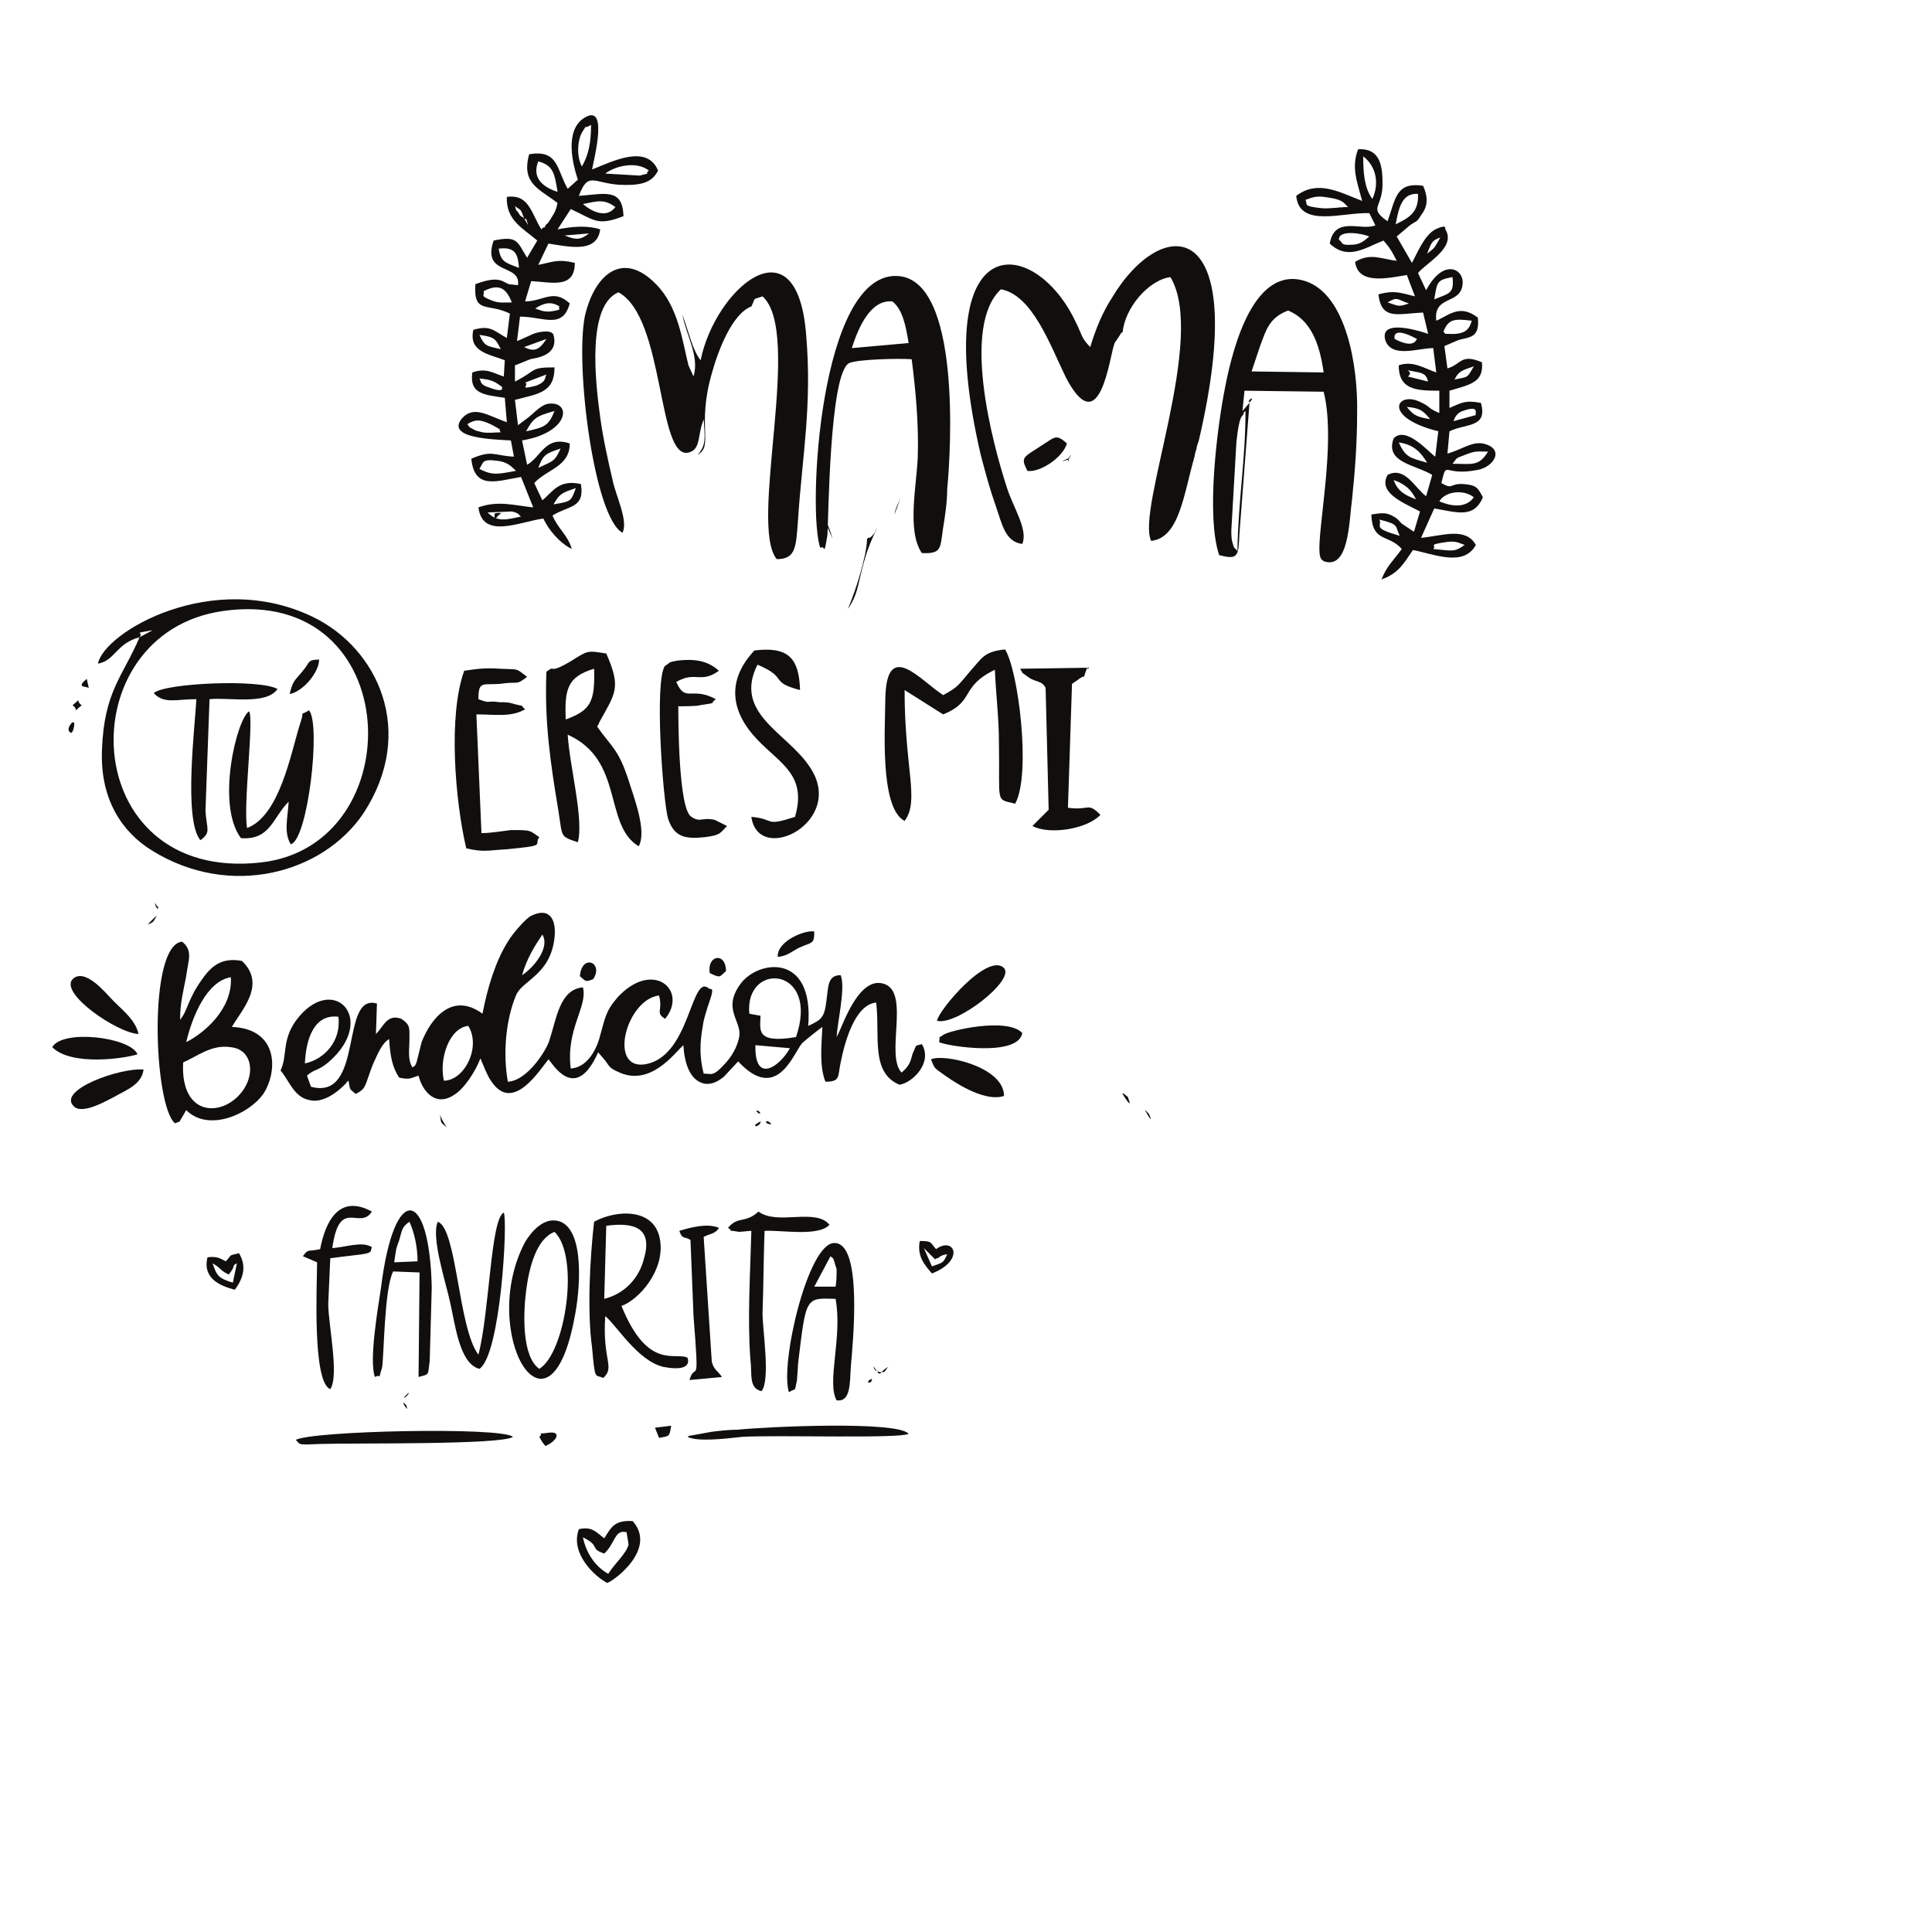 <?xml version="1.0" encoding="UTF-8" standalone="no"?>
<svg
   xmlns:dc="http://purl.org/dc/elements/1.1/"
   xmlns:cc="http://creativecommons.org/ns#"
   xmlns:rdf="http://www.w3.org/1999/02/22-rdf-syntax-ns#"
   xmlns:svg="http://www.w3.org/2000/svg"
   xmlns="http://www.w3.org/2000/svg"
   viewBox="0 0 378.667 378.667"
   height="378.667"
   width="378.667"
   xml:space="preserve"
   id="svg2"
   version="1.1"><defs
     id="defs6"><clipPath
       id="clipPath20"
       clipPathUnits="userSpaceOnUse"><path
         id="path18"
         d="M 0,0 H 2834.65 V 2834.65 H 0 Z" /></clipPath></defs><g
     transform="matrix(1.333,0,0,-1.333,0,378.667)"
     id="g10"><g
       transform="scale(0.1)"
       id="g12"><g
         id="g14"><g
           clip-path="url(#clipPath20)"
           id="g16"><path
             id="path22"
             style="fill:#100f0d;fill-opacity:1;fill-rule:evenodd;stroke:none"
             d="m 1282.31,813.102 c -4.48,0 -10.45,-7.461 -1.49,-4.481 l 1.49,4.481" /><path
             id="path24"
             style="fill:#100f0d;fill-opacity:1;fill-rule:evenodd;stroke:none"
             d="m 1283.8,832.5 c 1.49,-1.5 0,-7.461 8.95,-8.961 10.44,-1.488 7.46,1.5 13.43,7.461 -16.41,-8.949 -8.95,-17.898 -22.38,1.5 v 0" /><path
             id="path26"
             style="fill:#100f0d;fill-opacity:1;fill-rule:evenodd;stroke:none"
             d="m 594.531,774.309 c 1.492,-1.489 5.969,-10.438 2.985,0 0,0 -7.457,8.953 -2.985,0 v 0" /><path
             id="path28"
             style="fill:#100f0d;fill-opacity:1;fill-rule:evenodd;stroke:none"
             d="m 599.008,789.23 c 7.461,8.95 -4.477,-1.492 -4.477,-2.98 -1.488,-2.988 4.477,2.98 4.477,2.98 v 0" /><path
             id="path30"
             style="fill:#100f0d;fill-opacity:1;fill-rule:evenodd;stroke:none"
             d="m 205.141,1903.69 c -23.871,-56.69 -52.215,-79.07 -55.2,-165.6 -2.984,-73.1 29.836,-120.85 73.106,-147.7 114.875,-71.61 252.133,-34.31 311.808,55.2 77.583,119.35 20.887,241.69 -74.593,287.94 -147.703,71.61 -307.336,-22.38 -316.289,-68.63 25.363,4.48 26.855,29.84 61.168,38.79 z m 0,0 c 7.461,8.95 -13.426,4.48 19.394,10.45 z m 123.832,38.79 c 268.543,37.3 277.496,-346.12 53.707,-369.99 -271.528,-29.84 -283.465,338.66 -53.707,369.99 v 0" /><path
             id="path32"
             style="fill:#100f0d;fill-opacity:1;fill-rule:evenodd;stroke:none"
             d="m 363.285,1623.21 c -5.969,34.32 10.445,159.64 2.985,171.57 -17.903,-10.44 -49.235,-137.25 -11.934,-186.49 43.262,-2.98 46.246,29.84 70.117,53.71 -1.492,-25.36 -7.461,-44.76 2.985,-62.66 25.363,5.97 44.757,177.54 26.855,196.93 -16.41,-10.44 -4.477,4.48 -13.43,-20.88 -13.425,-43.27 -29.836,-134.27 -77.578,-152.18 v 0" /><path
             id="path34"
             style="fill:#100f0d;fill-opacity:1;fill-rule:evenodd;stroke:none"
             d="m 288.688,1812.69 c -1.489,-35.81 -19.395,-177.54 5.968,-207.38 16.41,11.93 8.953,16.41 7.461,43.26 l 5.969,164.12 c 28.344,2.98 83.547,-8.96 99.957,14.91 -25.363,14.92 -165.602,8.95 -182.016,-5.96 14.922,-16.41 32.825,-8.95 62.661,-8.95 v 0" /><path
             id="path36"
             style="fill:#100f0d;fill-opacity:1;fill-rule:evenodd;stroke:none"
             d="m 425.945,1820.15 c 20.887,4.47 43.266,32.82 43.266,50.72 -17.902,0 -13.426,-4.48 -23.871,-16.41 -10.442,-13.43 -14.918,-13.43 -19.395,-34.31 v 0" /><path
             id="path38"
             style="fill:#100f0d;fill-opacity:1;fill-rule:evenodd;stroke:none"
             d="m 106.676,1803.73 c 10.441,-7.46 -1.492,-11.93 13.426,0 -10.442,7.46 1.492,11.94 -13.426,0 v 0" /><path
             id="path40"
             style="fill:#100f0d;fill-opacity:1;fill-rule:evenodd;stroke:none"
             d="m 100.707,1767.93 c 0,-1.49 4.477,-10.45 7.461,1.49 4.477,17.9 -7.461,5.97 -7.461,-1.49 v 0" /><path
             id="path42"
             style="fill:#100f0d;fill-opacity:1;fill-rule:evenodd;stroke:none"
             d="m 130.547,1829.1 -2.984,13.42 c -16.411,-13.42 -1.493,-10.44 2.984,-13.42 v 0" /><path
             id="path44"
             style="fill:#100f0d;fill-opacity:1;fill-rule:evenodd;stroke:none"
             d="m 913.805,920.52 c 25.363,8.949 64.152,52.218 56.691,96.97 -7.461,47.74 -64.152,44.76 -96.976,26.86 -5.965,-52.221 -10.442,-131.291 -2.981,-184.998 4.473,-50.731 4.473,-38.793 16.41,-44.762 17.903,16.41 -1.492,25.359 2.985,91.012 16.41,-13.43 47.742,-65.653 85.039,-74.602 46.247,-8.949 35.807,13.43 35.807,13.43 -17.905,8.949 -58.186,-19.391 -96.975,76.09 z m -22.379,117.86 c 43.265,5.97 68.629,-4.48 55.199,-49.232 -7.457,-28.347 -28.348,-50.726 -58.184,-58.187 l 2.985,107.419" /><path
             id="path46"
             style="fill:#100f0d;fill-opacity:1;fill-rule:evenodd;stroke:none"
             d="m 1159.97,793.711 c 11.94,7.449 7.46,-1.5 11.94,17.898 0,4.469 1.49,17.903 1.49,23.871 11.93,98.469 10.44,96.969 55.2,95.481 10.44,-56.691 -13.43,-122.34 1.49,-149.191 20.89,-2.981 19.4,25.359 20.89,49.23 2.98,34.32 17.9,182.02 -23.87,182.02 -38.79,1.49 -80.57,-177.54 -67.14,-219.309 z m 61.17,199.91 c 4.47,-4.473 2.98,0 5.97,-8.949 0,-1.492 2.98,-8.953 2.98,-10.442 0,-8.949 0,-16.41 -1.49,-25.371 h -31.33 l 23.87,44.762" /><path
             id="path48"
             style="fill:#100f0d;fill-opacity:1;fill-rule:evenodd;stroke:none"
             d="m 845.176,905.602 c 7.461,37.296 14.918,123.828 -20.887,138.748 -23.871,8.95 -43.266,-14.92 -52.219,-29.84 -70.121,-132.78 35.809,-313.299 73.106,-108.908 z M 792.957,828.02 c -25.363,17.902 -23.871,79.07 -19.394,114.878 4.476,34.313 14.917,76.082 41.773,86.532 37.301,-35.809 16.41,-177.539 -22.379,-201.41 v 0" /><path
             id="path50"
             style="fill:#100f0d;fill-opacity:1;fill-rule:evenodd;stroke:none"
             d="m 551.266,816.078 c 11.937,5.973 2.984,-8.949 10.445,13.434 2.984,14.918 2.984,116.367 16.41,141.726 l 38.789,-1.488 -1.488,-153.672 c 16.41,4.481 13.426,1.5 16.41,23.871 l 2.981,107.422 c -2.981,146.209 -55.2,156.649 -74.594,0 -4.477,-29.84 -17.903,-107.422 -8.953,-131.293 z m 28.347,168.594 c 1.492,10.437 1.492,10.437 2.985,19.398 1.492,5.96 2.984,8.95 4.476,13.42 4.477,16.41 4.477,19.4 14.918,26.86 7.461,-16.41 11.938,-37.3 11.938,-58.19 l -34.317,-1.488" /><path
             id="path52"
             style="fill:#100f0d;fill-opacity:1;fill-rule:evenodd;stroke:none"
             d="m 1121.18,910.07 c 1.49,40.289 1.49,80.571 2.98,120.85 23.87,1.49 79.08,-8.95 95.49,8.95 -20.89,25.36 -76.09,-1.49 -104.44,19.4 -19.39,-17.91 -29.84,-5.97 -44.76,-23.87 11.94,-7.46 -10.44,-1.5 16.42,-5.97 1.49,0 14.91,1.49 17.9,1.49 -1.49,-59.682 -5.97,-128.299 -1.49,-187.979 2.98,-22.382 -2.99,-43.269 16.41,-47.742 13.43,16.41 1.49,89.512 1.49,114.871 v 0" /><path
             id="path54"
             style="fill:#100f0d;fill-opacity:1;fill-rule:evenodd;stroke:none"
             d="m 704.934,828.02 c 31.332,20.89 41.773,217.82 35.808,229.75 -19.394,-8.95 -20.887,-146.2 -37.301,-208.86 -29.836,38.789 -31.328,184.99 -59.675,195.44 -10.442,-22.38 11.933,-89.522 17.902,-117.862 7.461,-31.328 13.43,-91.008 43.266,-98.468 v 0" /><path
             id="path56"
             style="fill:#100f0d;fill-opacity:1;fill-rule:evenodd;stroke:none"
             d="m 488.605,1005.56 c 10.446,76.09 40.282,25.36 58.188,53.71 -49.234,26.85 -68.629,-16.41 -76.09,-55.2 -19.394,-4.48 -16.41,1.49 -25.363,-10.449 l 20.887,-8.949 c 0,-31.332 -7.457,-176.051 19.394,-186.492 13.43,19.398 -2.98,95.48 -2.98,125.32 l 2.98,67.141 c 11.938,1.488 22.379,2.98 35.809,4.468 29.836,2.993 22.379,5.971 25.363,11.941 -14.922,8.95 -37.301,0 -58.188,-1.49 v 0" /><path
             id="path58"
             style="fill:#100f0d;fill-opacity:1;fill-rule:evenodd;stroke:none"
             d="m 1034.65,1021.97 c 7.46,4.47 17.9,4.47 22.38,13.43 -17.91,7.46 -43.27,0 -58.186,-4.48 4.476,-13.43 7.456,-7.46 16.406,-13.43 1.5,-38.791 2.99,-74.592 4.48,-111.888 8.95,-113.391 2.98,-64.153 -5.97,-93.993 l 47.74,4.469 c -5.96,8.961 -11.93,10.453 -14.92,22.383 l -11.93,183.509" /><path
             id="path60"
             style="fill:#100f0d;fill-opacity:1;fill-rule:evenodd;stroke:none"
             d="m 434.898,723.582 c 7.457,-7.453 1.493,-7.453 37.297,-5.961 49.235,1.488 267.055,-1.492 281.973,10.438 -16.41,14.921 -295.398,8.953 -319.27,-4.477 v 0" /><path
             id="path62"
             style="fill:#100f0d;fill-opacity:1;fill-rule:evenodd;stroke:none"
             d="m 1010.78,728.059 c 14.92,-7.457 53.71,-2.981 80.56,0 53.71,2.98 232.74,-2.981 244.68,4.48 -16.41,19.391 -208.87,10.441 -252.14,5.961 -11.93,0 -25.36,-1.488 -37.3,-2.98 l -32.82,-5.969 c 0,1.488 -1.49,-1.492 -2.98,-1.492 v 0" /><path
             id="path64"
             style="fill:#100f0d;fill-opacity:1;fill-rule:evenodd;stroke:none"
             d="m 892.918,513.219 c 11.934,4.48 73.102,50.73 37.297,91.011 -26.856,1.489 -31.332,-8.949 -41.774,-25.359 -11.937,8.949 -17.902,17.899 -37.296,13.43 -13.43,-35.813 23.867,-70.121 41.773,-79.082 z m 1.492,13.429 c -19.398,10.454 -32.824,31.332 -37.301,53.711 26.856,-13.429 8.954,-16.41 31.332,-23.871 16.411,14.922 14.918,35.813 32.821,31.332 l 2.984,-17.898 C 921.262,556.488 903.359,541.57 894.41,526.648 v 0" /><path
             id="path66"
             style="fill:#100f0d;fill-opacity:1;fill-rule:evenodd;stroke:none"
             d="m 305.102,992.129 c -7.461,-29.84 16.41,-41.77 40.281,-47.738 11.933,16.41 17.902,34.308 5.969,53.711 -17.907,-4.481 -8.954,-1.493 -19.399,-11.942 -8.949,4.481 -11.933,7.461 -26.851,5.969 z m 7.457,-8.949 c 13.429,-7.461 10.445,-10.442 23.871,-16.41 11.937,14.921 2.984,11.929 11.937,16.41 l -5.969,-28.352 c -20.886,5.973 -23.871,10.453 -29.839,28.352 v 0" /><path
             id="path68"
             style="fill:#100f0d;fill-opacity:1;fill-rule:evenodd;stroke:none"
             d="m 1370.33,968.262 c 49.23,19.386 32.82,55.198 5.97,35.808 -8.95,10.44 -5.97,11.93 -23.87,11.93 -4.48,-22.379 7.46,-35.809 17.9,-47.738 z m -11.93,37.298 16.41,-16.412 c 1.49,0 2.98,2.981 2.98,1.493 1.49,-1.493 2.98,4.468 14.92,5.968 -5.97,-13.429 -5.97,-11.937 -22.38,-17.91 l -11.93,26.861" /><path
             id="path70"
             style="fill:#100f0d;fill-opacity:1;fill-rule:evenodd;stroke:none"
             d="m 801.91,714.629 c 17.903,7.461 23.871,22.383 4.477,19.402 -23.871,-2.992 -4.477,1.489 -13.43,-5.972 5.969,-10.438 2.984,-5.969 8.953,-13.43 v 0" /><path
             id="path72"
             style="fill:#100f0d;fill-opacity:1;fill-rule:evenodd;stroke:none"
             d="m 969.004,726.57 c 16.41,2.981 14.922,1.489 17.902,17.899 l -23.871,-2.981 5.969,-14.918" /><path
             id="path74"
             style="fill:#100f0d;fill-opacity:1;fill-rule:evenodd;stroke:none"
             d="m 877.996,1772.4 c 1.492,2.99 2.984,4.48 2.984,5.97 23.872,43.27 32.825,50.73 10.446,101.45 -28.348,4.48 -26.856,4.48 -50.727,-10.44 -37.297,-22.38 -22.379,-4.48 -37.297,-16.41 -2.984,-74.6 5.965,-134.28 17.903,-205.89 5.968,-37.3 1.492,-35.8 28.347,-44.76 8.95,34.32 -11.937,110.41 -14.922,158.15 83.547,-37.3 52.219,-132.78 104.438,-164.11 11.934,22.38 -5.969,68.63 -14.922,96.97 -14.918,46.25 -25.363,49.24 -46.25,79.07 z m -46.25,10.45 c -1.488,43.26 1.492,62.66 41.774,74.59 1.492,-47.74 -4.473,-61.17 -41.774,-74.59 v 0" /><path
             id="path76"
             style="fill:#100f0d;fill-opacity:1;fill-rule:evenodd;stroke:none"
             d="m 1386.74,1790.31 c 47.74,19.39 23.87,40.28 76.09,65.64 1.49,-37.3 5.97,-70.12 5.97,-107.42 1.49,-91 -5.97,-82.05 23.87,-89.51 23.87,43.26 4.47,196.93 -14.92,226.77 -31.33,-2.99 -34.32,-13.43 -50.73,-31.33 -17.9,-20.89 -17.9,-23.87 -40.28,-35.81 -34.31,22.38 -83.55,83.55 -85.04,-5.96 0,-38.79 -8.95,-159.64 28.35,-179.03 22.38,29.83 0,76.08 0,192.45 l 56.69,-35.8" /><path
             id="path78"
             style="fill:#100f0d;fill-opacity:1;fill-rule:evenodd;stroke:none"
             d="m 703.441,1812.69 c 0,26.85 5.969,20.88 29.84,22.37 31.332,4.48 23.871,-2.98 41.774,10.45 -17.903,13.42 -10.442,10.44 -40.282,11.93 -19.394,1.49 -32.824,0 -52.218,-2.98 -23.871,-65.64 -13.426,-190.97 2.984,-261.09 25.363,-5.96 31.332,-2.98 58.188,-1.49 62.66,5.97 40.281,5.97 49.23,17.9 -14.918,10.45 -11.934,10.45 -41.773,10.45 -11.934,-1.49 -29.836,-4.48 -43.266,-4.48 l -7.457,174.56 c 28.344,0 50.723,-4.48 71.609,7.46 -8.949,7.46 2.985,2.98 -14.918,7.46 -8.953,2.98 -13.425,2.98 -22.379,2.98 -20.886,2.98 -11.933,-2.98 -31.332,4.48 v 0" /><path
             id="path80"
             style="fill:#100f0d;fill-opacity:1;fill-rule:evenodd;stroke:none"
             d="m 1104.77,1639.62 c 10.44,-73.1 141.73,-5.96 85.04,74.6 -32.82,49.23 -111.9,77.58 -76.09,149.19 46.25,-19.39 16.41,-25.36 62.66,-37.3 -1.49,47.75 -17.9,64.16 -67.14,58.19 -43.26,-46.25 -32.82,-92.5 4.48,-131.29 34.31,-35.81 73.1,-52.22 55.2,-113.39 -46.25,-14.92 -28.35,-2.98 -64.15,0 v 0" /><path
             id="path82"
             style="fill:#100f0d;fill-opacity:1;fill-rule:evenodd;stroke:none"
             d="m 1598.59,1858.93 -98.46,-1.49 c 0,-1.49 2.98,-4.47 2.98,-5.96 l 10.44,-7.46 c 8.96,-5.97 19.4,-4.48 23.88,-14.92 l 4.47,-179.03 -23.87,-23.87 c 25.36,-13.43 80.56,-4.48 99.96,16.41 -19.4,19.39 -14.92,5.96 -47.74,10.44 l 5.97,182.01 c 1.49,1.49 8.95,5.97 10.44,7.46 14.92,10.45 1.49,-8.95 11.93,16.41 v 0" /><path
             id="path84"
             style="fill:#100f0d;fill-opacity:1;fill-rule:evenodd;stroke:none"
             d="m 994.367,1838.05 c 28.343,16.41 35.803,-2.99 62.663,16.41 -16.41,14.92 -35.81,17.9 -61.171,14.92 -16.41,-2.99 -8.953,-2.99 -17.902,-7.46 -16.41,-20.89 -2.984,-201.41 4.477,-225.28 8.949,-26.86 25.356,-29.84 53.706,-26.86 23.87,2.99 22.38,5.97 32.82,16.42 l -17.9,8.95 c -19.39,4.47 -20.89,-4.48 -34.31,4.47 -19.398,10.45 -19.398,144.72 -19.398,162.62 7.458,0 26.858,0 31.328,1.49 28.35,4.48 13.43,1.5 23.87,8.96 -35.8,19.39 -44.76,-5.97 -58.183,25.36 v 0" /><path
             id="path86"
             style="fill:#100f0d;fill-opacity:1;fill-rule:evenodd;stroke:none"
             d="m 1652.3,1229.35 c 2.99,-4.48 13.43,-20.89 5.97,-1.5 0,0 -11.93,10.45 -5.97,1.5 v 0" /><path
             id="path88"
             style="fill:#100f0d;fill-opacity:1;fill-rule:evenodd;stroke:none"
             d="m 1685.13,1205.47 c 0,0 11.93,-20.88 4.47,-2.98 0,0 -8.95,10.44 -4.47,2.98 v 0" /><path
             id="path90"
             style="fill:#100f0d;fill-opacity:1;fill-rule:evenodd;stroke:none"
             d="m 1698.55,1236.8 -11.93,-11.93 11.93,11.93" /><path
             id="path92"
             style="fill:#100f0d;fill-opacity:1;fill-rule:evenodd;stroke:none"
             d="m 1650.81,2352.76 c 2.99,34.31 37.3,76.09 70.12,80.56 53.71,-89.51 -50.72,-341.64 -28.35,-387.89 41.78,4.47 47.75,68.62 64.16,125.32 0,4.47 2.98,8.95 2.98,13.42 l 2.99,8.96 c 77.58,332.69 -53.71,334.18 -128.31,208.86 -13.43,-20.88 -23.87,-46.25 -31.33,-71.61 -13.43,13.43 -11.94,17.91 -20.89,35.81 -59.67,128.3 -219.31,147.7 -140.24,-193.95 7.46,-28.35 13.43,-50.73 22.38,-76.09 8.95,-25.36 13.43,-52.22 38.79,-55.2 8.95,20.89 -13.43,53.71 -22.38,82.05 -22.38,68.63 -67.13,238.71 -8.95,292.42 46.25,-8.95 71.61,-80.56 95.48,-129.79 50.73,-96.98 64.16,32.82 71.62,50.72 l 8.95,13.43 c 0,1.49 1.49,1.49 2.98,2.98 v 0" /><path
             id="path94"
             style="fill:#100f0d;fill-opacity:1;fill-rule:evenodd;stroke:none"
             d="m 1104.77,2390.06 c 7.46,14.92 0,8.95 16.41,14.92 59.68,-53.71 -20.89,-335.68 20.89,-386.41 28.34,0 28.34,17.9 31.33,58.18 5.96,92.5 20.88,167.1 11.93,271.54 -13.42,173.06 -134.27,67.13 -155.16,-37.31 -11.93,14.93 -16.41,38.8 -26.85,67.15 5.97,-31.34 25.36,-61.18 16.41,-91.01 l -7.46,16.41 c -8.95,35.8 -14.918,86.53 -47.743,119.35 -47.742,49.23 -89.515,16.41 -104.433,-46.25 -14.918,-73.1 13.426,-296.89 55.203,-319.27 8.949,17.9 -10.445,55.2 -14.922,79.07 -5.965,25.36 -13.426,58.19 -17.902,91.01 -7.461,53.71 -19.395,164.11 26.855,183.51 68.629,-37.3 56.692,-246.17 102.942,-235.73 17.9,4.48 13.43,23.87 20.89,44.76 0,1.49 1.49,2.98 1.49,4.47 1.49,-25.36 4.47,-38.79 -8.95,-52.21 23.87,11.93 -1.49,41.77 20.88,119.35 8.96,32.82 29.84,88.02 58.19,98.47 v 0" /><path
             id="path96"
             style="fill:#100f0d;fill-opacity:1;fill-rule:evenodd;stroke:none"
             d="m 2092.42,2567.6 c -40.28,5.96 -40.28,-19.4 -52.22,-52.22 -29.84,20.89 -5.97,19.39 -7.46,58.18 0,29.84 -7.46,49.24 -35.8,47.74 -10.45,-26.85 -1.5,-47.74 5.96,-76.08 -34.31,13.42 -65.64,31.33 -96.97,7.46 4.48,-47.74 68.63,-23.87 107.42,-25.37 l 8.95,-17.9 c -20.89,-8.95 -59.68,14.92 -67.14,-26.85 26.86,-25.36 52.22,-5.97 79.07,4.47 10.45,-11.93 13.43,-17.9 19.4,-29.83 -23.87,2.98 -38.79,11.93 -61.17,-1.5 4.48,-34.31 47.74,-23.87 76.09,-19.39 l 11.93,-31.33 c -23.87,5.97 -31.33,8.95 -53.71,2.98 4.48,-38.79 28.35,-28.35 65.65,-26.85 l 7.46,-31.33 c 0,0 -74.6,26.85 -62.66,-10.45 10.44,-25.36 47.74,-10.44 70.12,-10.44 l 4.47,-35.81 c -17.9,5.97 -34.31,17.9 -55.2,10.45 0,-35.81 25.37,-37.3 59.68,-37.3 v -32.82 c -17.9,7.46 -11.94,8.95 -28.35,16.41 -34.31,16.41 -56.69,-22.38 26.86,-43.27 l -4.48,-37.3 c -8.95,5.97 -43.26,46.25 -61.17,26.86 -13.42,-35.81 32.83,-38.79 56.7,-53.71 l -8.96,-31.33 c -16.41,11.93 -31.33,44.76 -56.69,31.33 -14.92,-26.85 25.36,-41.77 47.74,-53.71 l -8.95,-29.84 -17.9,11.94 c -2.99,2.98 -5.97,7.46 -11.94,10.44 -11.93,7.46 -20.88,4.48 -32.82,2.98 1.49,-41.77 25.36,-28.34 44.76,-50.72 -11.94,-16.41 -22.38,-25.36 -29.84,-44.76 25.36,8.95 32.82,23.87 46.25,43.27 31.33,-5.97 74.6,-25.36 92.5,7.46 -14.92,26.85 -49.23,13.43 -80.56,10.44 l 19.39,43.27 c 34.31,-5.97 58.19,-14.92 71.61,16.41 -7.46,13.42 -8.95,17.9 -28.34,19.39 -20.89,1.49 -14.92,-8.95 -32.83,1.49 8.96,35.81 1.5,8.96 53.71,19.4 23.87,4.48 40.28,31.33 7.46,38.79 -16.41,2.98 -31.33,-8.95 -52.21,-14.92 l 2.98,32.82 c 23.87,11.94 56.69,4.48 46.25,41.77 -23.87,4.48 -28.35,0 -46.25,-7.45 v 25.36 c 29.84,8.95 50.72,11.93 47.74,41.77 -31.33,13.43 -29.84,-2.98 -50.72,-8.95 l -4.48,32.83 20.89,8.94 c 16.41,4.48 31.33,2.99 28.34,32.83 -26.85,20.89 -43.26,2.98 -61.17,-4.48 -4.47,38.79 37.3,22.38 38.79,55.2 1.5,20.89 -28.34,37.3 -53.71,-10.44 l -11.93,25.36 c 11.93,14.92 56.69,37.3 40.28,64.16 -1.49,0 4.48,8.94 -14.92,0 -16.41,-8.96 -26.85,-35.81 -34.31,-49.24 l -22.38,38.79 19.39,16.41 c 10.45,7.46 8.96,2.98 16.42,14.92 11.93,14.92 8.95,29.84 2.98,43.27 z m -74.6,-19.4 c -11.93,16.41 -13.42,38.79 -13.42,62.66 19.39,-14.92 23.87,-40.28 13.42,-62.66 z m -98.46,-1.49 c 14.92,5.97 19.39,5.97 37.29,2.99 17.91,-2.99 19.4,-7.47 25.37,-13.43 -11.94,0 -29.84,-2.99 -40.28,-1.5 -28.35,2.99 -17.91,5.97 -22.38,11.94 z m 132.78,-35.81 c 4.47,23.87 8.95,46.25 32.82,44.76 1.49,-28.35 -14.92,-35.8 -32.82,-44.76 z m -83.55,-22.38 c 0,14.93 34.31,8.96 44.76,4.48 -5.97,-4.48 -10.45,-10.44 -22.38,-11.93 -20.89,-1.5 -14.92,1.49 -22.38,7.45 z m 129.8,-20.88 c 5.96,14.92 5.96,19.39 19.39,23.87 -8.95,-14.92 -5.97,-13.43 -19.39,-23.87 z m 10.44,-67.14 c 4.48,25.36 2.98,28.35 26.85,32.82 2.99,-25.36 -5.96,-23.87 -26.85,-32.82 z m -68.63,-4.47 c 14.92,8.95 13.43,4.47 31.33,-1.49 -16.41,-5.97 -16.41,-2.99 -31.33,1.49 z m 82.06,-43.27 c 7.46,19.4 16.41,19.4 41.77,16.41 -2.98,-8.95 -5.97,-20.88 -32.82,-19.39 -10.44,0 -4.48,0 -8.95,2.98 z m -71.61,-10.44 c 0,0 -5.97,20.88 32.82,0 -1.49,-1.5 -4.48,-14.92 -32.82,0 z m 19.39,-55.2 c 11.94,8.95 -16.41,11.93 16.41,5.96 13.43,-2.98 11.94,-11.93 13.43,-13.42 z m 68.63,-4.48 c 5.97,11.93 10.44,13.43 28.35,19.4 -10.45,-17.91 -7.46,-14.92 -28.35,-19.4 z m -35.81,-58.19 c -17.9,2.99 -23.87,4.48 -34.31,17.91 20.89,-1.49 25.36,-7.46 34.31,-17.91 z m 34.32,-2.98 c 1.49,4.48 4.47,11.94 13.42,14.92 25.37,8.95 17.91,-2.98 19.4,-5.97 z m -38.79,-61.17 c -25.37,7.46 -31.33,7.46 -41.78,29.84 22.38,-2.98 32.83,-14.92 41.78,-29.84 z m 37.29,-1.49 c 7.46,8.95 2.99,7.46 19.4,13.43 14.92,5.97 16.41,4.47 32.82,4.47 -13.43,-22.37 -23.87,-17.9 -52.22,-17.9 z m -53.7,-52.22 c -16.42,5.97 -26.86,11.94 -32.83,28.35 16.41,-5.97 25.37,-13.43 32.83,-28.35 z m 34.31,-2.98 c 8.95,14.92 35.81,17.9 50.73,5.97 -10.45,-14.92 -29.84,-14.92 -50.73,-5.97 z m -88.02,-26.86 c 29.83,-7.45 22.38,-8.95 29.83,-23.86 -41.77,11.93 -25.36,13.42 -29.83,23.86 z m 125.32,-37.29 c -14.92,-10.44 -16.41,-8.95 -46.25,-5.97 5.97,5.97 -10.45,5.97 20.89,10.44 13.42,1.5 16.41,-1.49 25.36,-4.47 v 0" /><path
             id="path98"
             style="fill:#100f0d;fill-opacity:1;fill-rule:evenodd;stroke:none"
             d="m 870.539,2591.47 c 2.981,16.41 25.359,101.45 -13.43,74.59 -26.851,-19.39 -14.918,-67.13 -7.457,-89.51 l -14.922,-13.43 c -16.41,28.35 -13.425,58.18 -56.691,50.73 -11.934,-43.27 14.918,-50.73 41.774,-71.62 -2.985,-11.93 -2.985,-11.93 -10.446,-23.87 -5.965,-8.95 0,-1.49 -7.457,-8.95 0,-1.49 -1.492,-4.47 -2.984,-2.98 0,0 -1.492,-1.49 -2.985,-2.98 -14.918,23.86 -17.902,52.21 -50.722,47.73 -1.492,-34.31 23.867,-46.24 44.754,-64.15 l -14.918,-25.36 c -14.918,23.87 -13.426,32.82 -49.235,25.36 -17.902,-52.21 40.285,-32.82 35.809,-65.64 l -13.43,1.49 c -8.949,2.98 -13.426,13.43 -49.23,0 -2.985,-44.75 17.902,-26.85 50.722,-43.27 l -4.472,-35.8 c -19.399,10.44 -23.871,19.39 -49.235,11.93 -7.461,-32.82 23.871,-35.8 46.25,-44.76 l -1.492,-23.86 c -14.922,4.47 -25.363,13.42 -46.25,5.96 -4.476,-31.33 16.41,-32.82 47.742,-37.29 l 2.985,-35.81 c -26.856,8.95 -47.742,25.36 -65.649,5.97 -25.359,-29.84 46.25,-31.33 71.614,-32.82 l 4.476,-23.88 c -29.84,1.5 -31.332,10.45 -62.66,-2.98 4.477,-46.25 37.297,-32.82 73.105,-26.85 l 17.903,-44.76 c -28.348,2.98 -52.219,10.44 -80.567,0 5.969,-47.74 61.172,-20.89 95.485,-16.41 7.461,-16.41 23.871,-35.81 41.773,-44.76 -5.969,20.89 -19.394,28.35 -28.347,49.23 23.871,14.92 47.742,10.45 41.777,46.25 -32.824,7.46 -41.777,-11.93 -56.695,-23.87 l -11.938,25.36 c 19.399,20.89 52.219,23.88 52.219,58.19 -35.805,11.94 -41.774,-19.4 -62.66,-31.33 l -7.461,35.81 c 71.613,11.93 73.105,59.67 37.301,53.71 -11.938,-2.99 -22.379,-16.42 -31.332,-22.39 l -11.934,-8.95 -4.477,37.3 c 34.313,8.95 58.184,10.45 58.184,47.74 -37.297,0 -25.363,-4.47 -58.184,-20.88 v 23.87 l 22.379,8.95 c 2.985,1.49 43.266,2.98 34.313,35.81 0,0 -1.492,8.94 -25.364,2.98 -5.964,-1.49 -19.394,-8.95 -28.343,-11.94 l 4.476,35.81 c 34.313,0 62.66,-19.4 73.102,19.4 -23.871,22.37 -38.789,2.98 -65.645,2.98 l 8.953,29.84 c 29.836,-1.5 64.153,-11.94 64.153,26.85 -25.363,5.97 -31.332,1.49 -53.711,-2.98 l 14.922,31.33 c 29.836,-4.48 71.609,-14.92 76.086,20.89 -17.903,5.96 -40.282,4.47 -62.66,0 l 19.394,29.83 c 35.805,-16.41 38.789,-25.36 77.578,-10.44 -1.488,41.77 -26.851,32.82 -65.64,29.84 13.425,35.8 20.886,19.39 58.183,16.41 29.84,-1.49 49.235,1.49 58.184,20.89 -16.41,40.28 -70.121,11.93 -96.973,1.49 z m -14.922,4.47 c -8.949,16.42 -5.965,41.78 1.492,52.22 8.954,13.43 -2.98,0 11.938,8.95 0,-23.87 -2.984,-43.26 -13.43,-61.17 z m -64.152,7.46 c 22.379,-5.97 23.871,-17.9 28.348,-44.76 -19.395,5.97 -38.79,19.4 -28.348,44.76 z m 98.469,-17.9 c 13.425,10.44 44.757,19.39 64.152,4.48 -10.445,-8.96 13.426,0 -13.43,-7.46 z m 14.918,-49.23 c -13.426,-17.91 -35.805,-5.97 -47.743,4.47 22.379,4.48 31.332,7.46 47.743,-4.47 z m -134.274,-16.41 c -5.965,4.47 -4.473,1.49 -8.949,8.95 -5.969,7.46 0,-4.48 -4.477,8.95 8.953,-7.46 7.461,-1.49 13.426,-17.9 z m 0,0 c 5.969,-5.97 0,8.95 5.969,-10.45 z m 95.485,-22.38 c -11.934,-8.96 -17.903,-10.45 -35.805,-2.99 z m -102.942,-50.73 c -17.902,7.46 -26.855,7.46 -29.84,28.35 23.871,2.98 28.348,-7.46 29.84,-28.35 z m -52.219,-34.31 c 25.364,13.42 34.317,1.49 41.774,-16.41 -10.442,0 -19.395,-1.49 -29.836,2.98 -19.399,7.46 -8.953,7.46 -11.938,13.43 z m 96.977,-29.84 c -10.445,0 -11.938,1.49 -20.891,4.47 13.43,8.96 23.871,10.45 35.809,2.99 -4.477,-2.99 8.949,-4.48 -14.918,-7.46 z m -71.613,-55.2 c -20.887,4.48 -23.871,4.48 -31.332,20.89 22.379,-2.99 23.871,-5.97 31.332,-20.89 z m 67.136,14.92 c -10.445,-16.41 -17.906,-19.4 -32.824,-11.94 z m 0,-52.22 c -2.984,-5.97 0,-10.44 -14.922,-16.41 -28.343,-7.46 -8.949,1.49 -16.41,4.47 z m -65.644,-17.9 c 0,0 5.969,-10.45 -17.903,-1.5 -14.921,4.48 -11.937,8.96 -14.921,13.43 17.906,-1.49 22.379,-4.47 32.824,-11.93 z m 35.805,-65.65 c 10.445,19.4 14.917,22.38 41.773,29.84 -8.949,-22.38 -14.918,-23.87 -41.773,-29.84 z M 687.031,2217 c 11.938,7.45 19.395,7.45 37.297,-1.5 16.414,-8.95 7.461,-4.47 11.938,-10.44 -8.953,0 -16.411,-1.49 -26.856,0 -4.476,1.49 -8.949,1.49 -13.426,4.48 -8.953,4.47 -4.476,2.98 -8.953,7.46 z m 104.434,-64.16 c 7.461,19.4 10.445,20.89 32.824,28.35 -8.953,-19.4 -10.445,-17.9 -32.824,-28.35 z m -32.82,-4.47 c -25.364,-4.48 -34.317,-7.46 -53.711,2.98 5.968,8.95 2.984,14.92 25.363,11.94 14.922,-1.5 20.887,-7.46 28.348,-14.92 z m 55.199,-49.24 c 8.953,14.92 10.445,16.42 32.824,23.87 -7.461,-19.39 -5.969,-19.39 -32.824,-23.87 z m -96.973,-11.93 35.805,1.49 c 11.937,-2.98 8.953,-4.48 13.429,-7.46 -20.886,-4.48 -34.316,-8.95 -49.234,5.97 v 0" /><path
             id="path100"
             style="fill:#100f0d;fill-opacity:1;fill-rule:evenodd;stroke:none"
             d="m 1829.84,2266.23 116.37,-1.49 c 16.41,-64.15 -2.98,-170.08 -5.97,-220.81 -1.49,-26.85 2.99,-25.36 5.97,-28.34 37.3,-13.43 37.3,58.18 41.77,91 4.48,43.27 7.46,83.55 7.46,126.82 1.5,70.12 -16.41,174.55 -76.08,193.95 -74.6,23.87 -105.93,-94 -117.86,-155.16 -11.94,-59.68 -28.35,-189.48 -8.96,-247.66 28.35,-7.46 28.35,-1.49 29.84,31.33 l 14.92,193.95 c -5.97,0 11.94,13.43 -1.49,-2.98 l -8.95,-10.45 z m 22.38,64.15 c 8.95,23.87 13.43,43.27 41.77,53.71 32.83,-13.43 46.25,-47.74 52.22,-91.01 l -105.92,1.49 z m -32.82,-299.87 c -4.48,5.96 -4.48,1.49 -7.46,13.42 -1.49,4.48 -1.49,13.43 -1.49,16.41 l 7.46,129.8 c 4.47,43.27 8.95,37.3 10.44,41.77 0,2.99 1.49,2.99 2.98,4.48 0,-71.61 -10.44,-128.3 -11.93,-205.88 v 0" /><path
             id="path102"
             style="fill:#100f0d;fill-opacity:1;fill-rule:evenodd;stroke:none"
             d="m 1206.22,2034.98 c 7.46,5.97 4.48,-16.41 10.44,19.4 1.49,22.37 2.99,235.72 31.33,252.13 10.45,5.97 74.6,7.46 92.5,5.97 5.97,-46.25 10.45,-95.48 8.95,-143.23 -1.49,-41.77 -16.41,-108.91 5.97,-141.73 29.84,-1.49 26.86,7.46 31.33,37.3 2.99,17.9 5.97,38.79 5.97,56.69 5.97,61.17 19.39,305.85 -71.61,313.31 -116.37,8.95 -134.28,-349.11 -114.88,-399.84 z m 46.25,293.91 c 10.44,32.82 28.35,71.61 59.68,68.63 14.91,-11.94 19.39,-34.32 23.87,-61.17 l -83.55,-7.46" /><path
             id="path104"
             style="fill:#100f0d;fill-opacity:1;fill-rule:evenodd;stroke:none"
             d="m 1510.57,2148.37 c 17.9,-2.99 52.22,19.39 58.19,40.28 -16.42,14.92 -17.91,8.95 -37.3,-2.99 -26.86,-17.9 -31.33,-16.41 -20.89,-37.29 v 0" /><path
             id="path106"
             style="fill:#100f0d;fill-opacity:1;fill-rule:evenodd;stroke:none"
             d="m 1274.85,2048.41 c 0,-23.87 -17.91,-80.57 -28.35,-102.95 13.43,17.91 14.92,34.32 20.89,58.19 7.46,28.35 11.93,38.79 22.38,61.17 -4.48,-7.46 -1.5,-4.48 -5.97,-10.44 -1.49,-1.49 -5.97,-5.97 -5.97,-4.48 0,1.49 -2.98,-1.49 -2.98,-1.49 v 0" /><path
             id="path108"
             style="fill:#100f0d;fill-opacity:1;fill-rule:evenodd;stroke:none"
             d="m 1224.12,2048.41 c -4.47,19.39 -17.9,41.77 -22.38,50.72 2.99,-13.42 16.41,-34.31 22.38,-50.72 v 0" /><path
             id="path110"
             style="fill:#100f0d;fill-opacity:1;fill-rule:evenodd;stroke:none"
             d="m 727.313,2085.71 c -1.493,-13.43 5.968,-1.5 -2.985,-14.92 7.461,11.93 5.969,10.44 17.906,19.39 -8.953,-7.46 -2.984,-1.49 -14.921,-4.47 v 0" /><path
             id="path112"
             style="fill:#100f0d;fill-opacity:1;fill-rule:evenodd;stroke:none"
             d="m 1571.74,2167.76 c 0,-1.49 -20.89,-8.95 -1.49,-2.98 4.47,1.49 -2.99,-7.46 1.49,1.49 2.98,4.48 4.48,8.95 0,1.49 v 0" /><path
             id="path114"
             style="fill:#100f0d;fill-opacity:1;fill-rule:evenodd;stroke:none"
             d="m 1324.08,2108.09 c -1.49,-4.48 -7.46,-13.43 -8.95,-23.88 l 8.95,23.88" /><path
             id="path116"
             style="fill:#100f0d;fill-opacity:1;fill-rule:evenodd;stroke:none"
             d="m 1246.5,1945.46 -7.46,-7.45 7.46,7.45" /><path
             id="path118"
             style="fill:#100f0d;fill-opacity:1;fill-rule:evenodd;stroke:none"
             d="m 648.242,2160.3 13.426,26.86 -13.426,-26.86" /><path
             id="path120"
             style="fill:#100f0d;fill-opacity:1;fill-rule:evenodd;stroke:none"
             d="m 1306.18,2072.28 -7.46,-14.92 7.46,14.92" /><path
             id="path122"
             style="fill:#100f0d;fill-opacity:1;fill-rule:evenodd;stroke:none"
             d="m 1289.77,2064.82 20.88,29.84 -20.88,-29.84" /><path
             id="path124"
             style="fill:#100f0d;fill-opacity:1;fill-rule:evenodd;stroke:none"
             d="m 1465.81,2175.22 -11.93,7.46 11.93,-7.46" /><path
             id="path126"
             style="fill:#100f0d;fill-opacity:1;fill-rule:evenodd;stroke:none"
             d="m 1453.88,2191.63 8.95,11.94 -8.95,-11.94" /><path
             id="path128"
             style="fill:#100f0d;fill-opacity:1;fill-rule:evenodd;stroke:none"
             d="m 746.707,1250.23 c -7.457,41.78 -2.98,91.01 11.938,126.82 8.949,22.37 50.722,29.83 56.691,85.03 2.984,26.86 -7.457,46.25 -35.805,31.33 -8.953,-5.96 -26.855,-26.85 -32.824,-37.29 -17.902,-28.35 -29.836,-67.14 -37.297,-105.93 -44.758,32.82 -76.086,-7.46 -89.515,-41.77 l -7.457,-29.84 c -2.985,-7.46 -2.985,-4.48 -5.969,-7.46 -7.461,11.93 -4.477,25.36 -4.477,41.77 0,16.41 1.492,20.89 -11.933,29.84 -20.887,7.46 -25.364,-10.44 -37.301,-22.38 l 1.492,44.76 c -55.199,16.41 -17.902,-143.22 -96.973,-122.34 l -5.968,16.41 c 11.933,10.45 14.918,5.97 31.332,19.4 74.593,64.15 5.964,134.27 -47.743,61.17 -20.886,-29.84 -11.937,-50.73 -22.378,-73.11 11.933,-13.42 19.394,-38.79 41.773,-43.26 26.855,-7.46 55.199,25.36 55.199,25.36 0,1.49 1.492,1.49 2.985,2.98 2.984,-14.92 0,-10.44 10.445,-19.39 16.41,7.46 13.426,13.43 25.359,43.26 7.461,16.42 13.43,31.34 23.871,37.3 1.493,-23.87 4.477,-41.77 14.922,-56.69 14.918,-2.98 14.918,-1.49 28.348,2.98 5.965,-23.87 25.359,-46.25 52.215,-28.34 14.918,8.95 31.332,34.31 38.789,53.71 l 7.461,-17.91 c 2.984,-5.96 4.476,-10.44 8.953,-16.41 31.328,-46.25 70.117,16.41 83.547,32.82 4.472,-2.98 38.789,-67.13 73.101,10.45 l 8.953,-10.45 c 7.457,-8.95 5.969,-11.93 19.395,-17.9 47.742,-23.87 83.547,26.86 96.974,38.79 1.49,-25.36 8.95,-52.22 31.33,-56.69 11.94,-1.49 20.89,4.47 28.35,10.44 l 20.88,22.38 c 56.7,-61.17 80.57,10.44 93.99,26.86 2.99,2.98 25.37,20.88 29.84,23.87 -1.49,-28.35 -4.47,-58.19 4.48,-80.57 22.38,0 17.9,7.46 22.38,28.35 5.97,29.84 20.88,85.04 52.21,88.02 5.97,-47.74 -8.95,-102.94 34.32,-120.84 19.39,2.98 49.23,32.82 32.82,59.67 -10.44,-2.98 -7.46,0 -11.93,-10.44 -4.48,-7.46 -1.5,-17.9 -17.91,-31.33 -23.87,25.36 11.94,114.88 -23.87,129.8 -37.3,14.92 -61.17,-56.7 -68.63,-71.62 l -2.98,-5.96 c 1.49,23.87 13.43,73.1 5.97,91 -19.4,0 -17.91,-16.41 -20.89,-37.29 -2.98,-25.37 -7.46,-28.35 -26.85,-37.3 8.95,108.91 -74.6,96.97 -99.96,61.17 -26.86,-37.3 2.98,-53.71 -1.49,-77.58 -2.99,-14.92 -10.45,-26.86 -17.91,-35.81 -20.88,-23.87 -22.38,-17.9 -34.31,-17.9 -5.97,22.38 -5.97,44.76 -1.49,68.63 1.49,11.93 4.47,19.39 7.46,29.83 11.93,32.83 4.47,23.87 1.49,26.86 -26.86,22.38 -26.86,-102.94 -95.485,-111.9 -52.215,-5.96 -25.363,95.49 22.379,101.46 5.969,-22.38 -5.969,-25.37 8.953,-34.32 34.313,41.77 -17.902,88.02 -70.121,31.33 -17.902,-20.89 -17.902,-29.84 -26.856,-61.17 -5.968,-19.39 -19.394,-41.77 -41.773,-43.26 -7.461,58.18 25.363,91 17.902,119.35 -34.312,-2.98 -38.789,-46.25 -49.23,-77.58 -2.984,-11.93 -31.332,-59.68 -61.172,-61.17 z m 20.887,156.65 c 7.461,25.37 17.902,41.78 29.84,59.68 11.933,-19.39 -13.426,-49.23 -29.84,-59.68 z m 334.186,-56.69 c -7.45,77.58 104.44,70.12 68.63,-34.31 -61.17,-10.45 -52.21,11.93 -52.21,31.33 z m -653.456,-73.1 c 1.492,35.8 13.43,73.1 49.235,68.63 4.476,-35.81 -20.887,-62.67 -49.235,-68.63 z m 662.416,26.85 50.72,-4.47 c -14.92,-26.86 -52.22,-53.71 -50.72,4.47 z m -458.021,-52.22 c -7.461,31.33 7.457,77.58 35.804,80.57 19.395,-31.33 -5.968,-80.57 -35.804,-80.57 v 0" /><path
             id="path130"
             style="fill:#100f0d;fill-opacity:1;fill-rule:evenodd;stroke:none"
             d="m 264.82,1341.24 c 0,25.36 4.473,40.28 8.95,64.15 2.984,23.87 10.445,37.3 -5.969,50.73 -50.723,-4.48 -41.774,-241.69 -10.442,-267.06 10.442,4.48 4.477,0 10.442,8.96 l 5.969,10.44 c 32.824,-32.82 92.5,-5.97 113.386,23.87 20.887,31.33 23.871,95.48 -46.25,98.47 14.918,25.36 50.727,62.66 14.918,96.97 -31.328,5.97 -46.25,-8.95 -59.676,-28.35 -20.886,-29.83 -19.394,-43.26 -31.328,-58.18 z m 8.95,-32.82 c 8.953,37.3 29.839,89.51 65.644,95.48 2.984,-46.25 -38.789,-82.06 -65.644,-95.48 z m -4.477,-29.84 c 20.887,8.95 41.773,26.85 70.121,22.38 29.84,-2.99 35.809,-35.81 19.395,-61.17 -26.856,-41.77 -93.989,-44.76 -89.516,38.79 v 0" /><path
             id="path132"
             style="fill:#100f0d;fill-opacity:1;fill-rule:evenodd;stroke:none"
             d="m 163.367,1372.57 c -7.457,7.46 -38.789,46.25 -56.691,28.35 -19.395,-20.89 65.644,-79.08 96.972,-80.57 -4.472,22.38 -28.343,38.79 -40.281,52.22 v 0" /><path
             id="path134"
             style="fill:#100f0d;fill-opacity:1;fill-rule:evenodd;stroke:none"
             d="m 1377.79,1339.75 c 28.35,-7.46 114.88,59.67 98.47,77.58 -23.87,23.87 -96.98,-62.66 -98.47,-77.58 v 0" /><path
             id="path136"
             style="fill:#100f0d;fill-opacity:1;fill-rule:evenodd;stroke:none"
             d="m 211.109,1268.14 c -34.312,2.98 -126.812,-29.84 -102.941,-53.71 11.934,-13.43 47.742,7.46 59.676,13.42 17.902,10.45 40.281,17.91 43.265,40.29 v 0" /><path
             id="path138"
             style="fill:#100f0d;fill-opacity:1;fill-rule:evenodd;stroke:none"
             d="m 1476.26,1229.35 c 0,43.26 -89.52,62.66 -107.42,53.7 5.97,-14.91 4.47,-11.93 20.89,-23.87 20.88,-14.92 61.16,-38.79 86.53,-29.83 v 0" /><path
             id="path140"
             style="fill:#100f0d;fill-opacity:1;fill-rule:evenodd;stroke:none"
             d="m 1380.77,1308.42 c 11.94,-5.97 116.37,-22.38 122.34,13.42 -22.38,23.88 -110.4,2.99 -116.37,-2.98 -10.44,-7.46 -2.98,2.98 -5.97,-10.44 v 0" /><path
             id="path142"
             style="fill:#100f0d;fill-opacity:1;fill-rule:evenodd;stroke:none"
             d="m 76.836,1300.96 c 28.348,-28.35 107.418,-16.41 125.32,-10.45 -10.441,25.37 -110.398,37.3 -125.32,10.45 v 0" /><path
             id="path144"
             style="fill:#100f0d;fill-opacity:1;fill-rule:evenodd;stroke:none"
             d="m 1143.56,1433.74 c 14.92,1.49 19.39,7.46 31.33,13.43 19.39,8.95 22.38,4.47 22.38,23.87 -11.94,2.98 -55.2,-13.43 -53.71,-37.3 v 0" /><path
             id="path146"
             style="fill:#100f0d;fill-opacity:1;fill-rule:evenodd;stroke:none"
             d="m 1067.47,1412.85 c 0,28.35 -28.35,23.87 -23.87,-2.98 16.41,-7.46 13.43,-5.97 23.87,2.98 v 0" /><path
             id="path148"
             style="fill:#100f0d;fill-opacity:1;fill-rule:evenodd;stroke:none"
             d="m 872.031,1400.92 c 16.41,23.87 -16.414,38.79 -19.394,4.47 8.949,-7.46 7.457,-8.95 19.394,-4.47 v 0" /><path
             id="path150"
             style="fill:#100f0d;fill-opacity:1;fill-rule:evenodd;stroke:none"
             d="m 646.75,1202.49 c 2.984,-13.43 -1.492,-10.44 10.441,-19.39 -5.964,7.46 -8.949,14.92 -10.441,19.39 v 0" /><path
             id="path152"
             style="fill:#100f0d;fill-opacity:1;fill-rule:evenodd;stroke:none"
             d="m 217.078,1481.48 c 8.949,2.98 8.949,4.48 13.426,13.43 l -13.426,-13.43" /><path
             id="path154"
             style="fill:#100f0d;fill-opacity:1;fill-rule:evenodd;stroke:none"
             d="m 1116.7,1187.57 c 5.97,8.95 -4.47,0 -5.96,0 -1.5,-4.47 2.98,-2.98 5.96,0 v 0" /><path
             id="path156"
             style="fill:#100f0d;fill-opacity:1;fill-rule:evenodd;stroke:none"
             d="m 1127.15,1192.05 c -2.99,-2.99 4.47,-4.48 5.97,-4.48 2.98,0 -4.48,5.97 -5.97,4.48 v 0" /><path
             id="path158"
             style="fill:#100f0d;fill-opacity:1;fill-rule:evenodd;stroke:none"
             d="m 229.012,1508.33 c 1.492,-2.98 4.476,-7.46 2.984,0 0,0 0,0 -1.492,0 0,1.5 -4.477,8.96 -1.492,0 v 0" /><path
             id="path160"
             style="fill:#100f0d;fill-opacity:1;fill-rule:evenodd;stroke:none"
             d="m 1112.23,1206.97 c -1.49,0 1.49,-1.5 2.98,-2.99 5.97,-2.98 0,5.97 -2.98,2.99 v 0" /><path
             id="path162"
             style="fill:#100f0d;fill-opacity:1;fill-rule:evenodd;stroke:none"
             d="m 657.191,1174.14 7.461,-10.44 -7.461,10.44" /><path
             id="path164"
             style="fill:#100f0d;fill-opacity:1;fill-rule:evenodd;stroke:none"
             d="m 248.406,1515.79 -5.965,-10.44 5.965,10.44" /><path
             id="path166"
             style="fill:#100f0d;fill-opacity:1;fill-rule:evenodd;stroke:none"
             d="m 1133.12,1211.44 -5.97,-10.44 5.97,10.44" /><path
             id="path168"
             style="fill:#100f0d;fill-opacity:1;fill-rule:evenodd;stroke:none"
             d="m 243.934,1491.92 7.457,-10.44 -7.457,10.44" /></g></g></g></g></svg>
